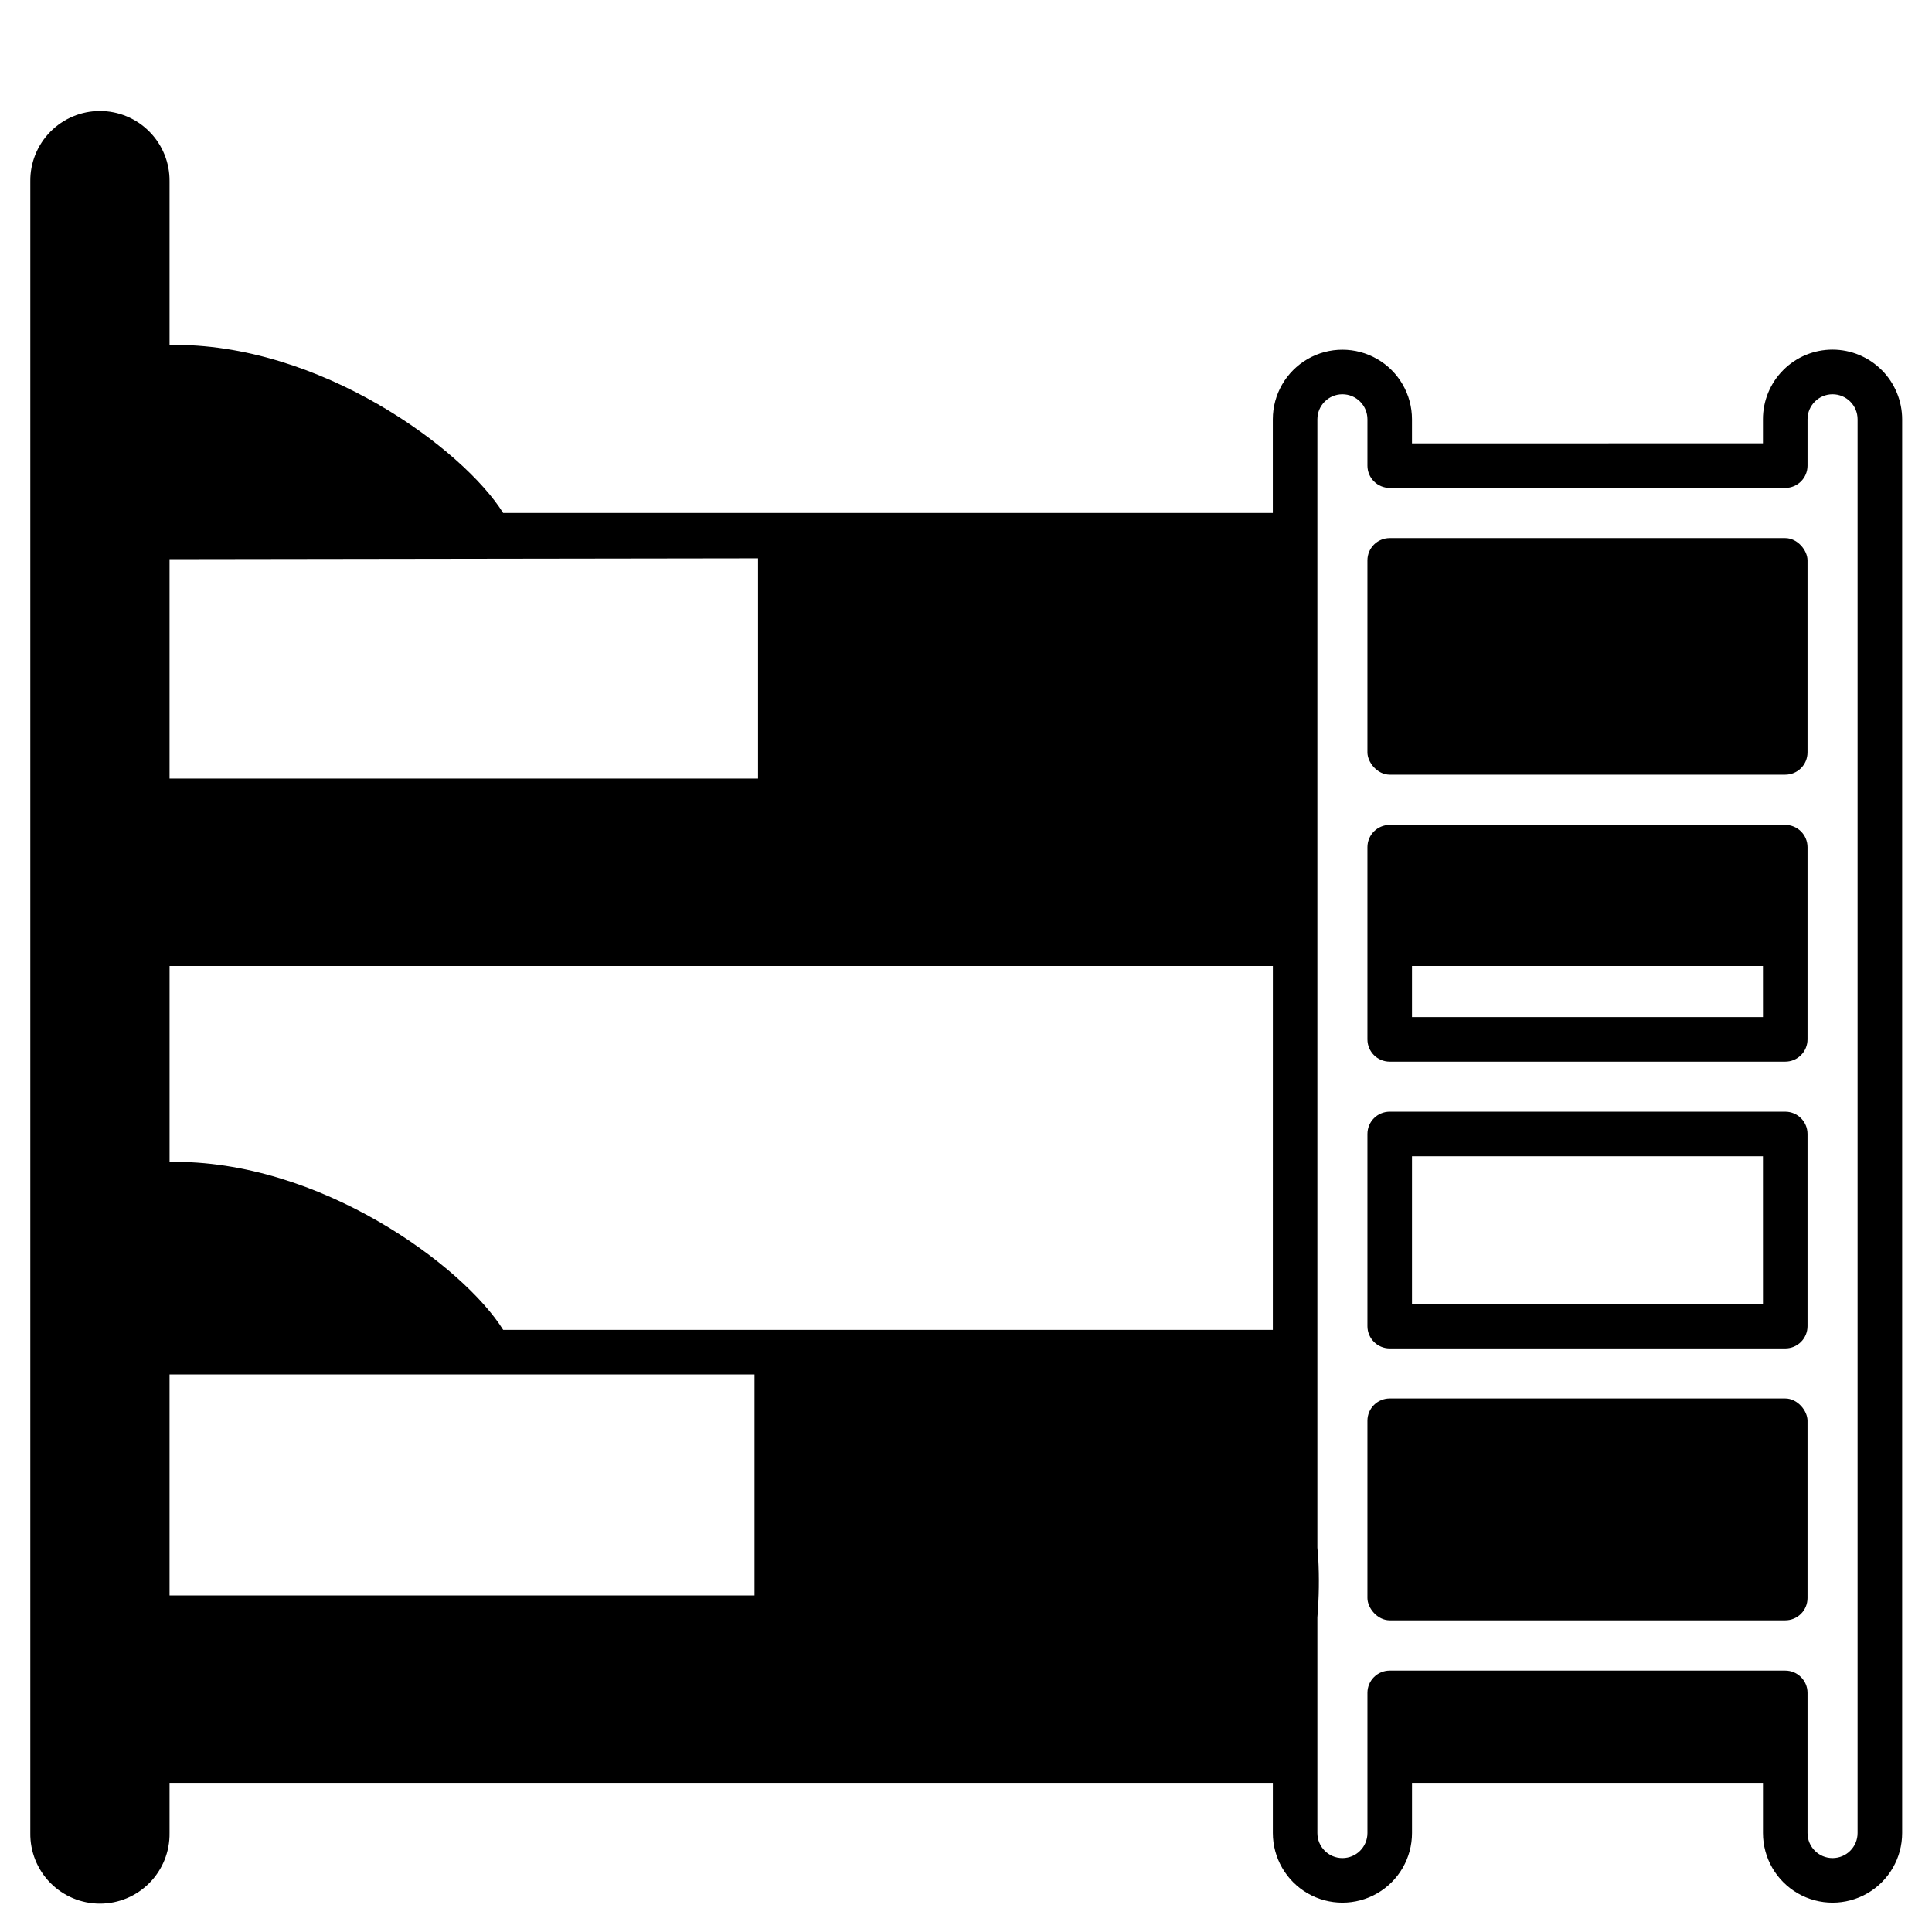 <?xml version="1.0" encoding="UTF-8"?>
<!-- Uploaded to: ICON Repo, www.svgrepo.com, Generator: ICON Repo Mixer Tools -->
<svg fill="#000000" width="800px" height="800px" version="1.1" viewBox="144 144 512 512" xmlns="http://www.w3.org/2000/svg">
 <g>
  <path d="m512.29 514.61h104.82c3.262 0 5.902 3.262 5.902 5.902v46.992c0 3.262-2.644 5.902-5.902 5.902h-104.82c-3.262 0-5.902-3.262-5.902-5.902v-46.992c0-3.262 2.644-5.902 5.902-5.902z"/>
  <path d="m617.11 362.61h-104.82c-3.262 0-5.902 2.644-5.902 5.906v50.93c0 3.262 2.641 5.906 5.902 5.906h104.82c3.262 0 5.902-2.644 5.902-5.906v-50.93c0-3.262-2.641-5.906-5.902-5.906zm-5.902 50.934h-93.012v-13.539h93.008z"/>
  <path d="m642.69 242.09c-3.453-3.473-8.145-5.426-13.039-5.434-4.898-0.004-9.594 1.938-13.055 5.402-3.461 3.465-5.402 8.164-5.394 13.059v6.375l-93.008 0.004v-6.379c0-6.586-3.512-12.676-9.219-15.969-5.707-3.293-12.734-3.293-18.441 0-5.703 3.293-9.219 9.383-9.219 15.969v24.836h-203.97c-10.516-16.875-48.645-45.215-88.414-44.543v-43.277c0.074-4.938-1.84-9.703-5.309-13.219-3.465-3.519-8.199-5.5-13.141-5.5-4.941 0-9.676 1.98-13.145 5.5-3.465 3.516-5.379 8.281-5.305 13.219v437.63c-0.074 4.941 1.84 9.703 5.305 13.223 3.469 3.519 8.203 5.5 13.145 5.5 4.941 0 9.676-1.98 13.141-5.5 3.469-3.519 5.383-8.281 5.309-13.223v-13.281h292.39v13.305-0.004c0 6.59 3.516 12.676 9.219 15.973 5.707 3.293 12.734 3.293 18.441 0 5.707-3.297 9.219-9.383 9.219-15.973v-13.301h93.008v13.305-0.004c0 6.59 3.516 12.676 9.223 15.973 5.703 3.293 12.734 3.293 18.441 0 5.703-3.297 9.219-9.383 9.219-15.973v-374.67c-0.012-4.883-1.949-9.562-5.394-13.027zm-453.76 50.094 155.96-0.223v58.367h-155.96zm155.02 274.63h-155.02v-58.57h155.02zm137.37-70.379h-203.97c-10.516-16.875-48.645-45.195-88.414-44.52v-51.91h292.39zm154.96 133.35c0 3.664-2.969 6.633-6.633 6.633-3.664 0-6.633-2.969-6.633-6.633v-37.156c0-3.258-2.641-5.902-5.902-5.902h-104.82c-3.262 0-5.902 2.644-5.902 5.902v37.156c0 3.664-2.973 6.633-6.633 6.633-3.664 0-6.633-2.969-6.633-6.633v-57.172c0.434-5.254 0.512-10.527 0.223-15.789-0.055-0.883-0.152-1.762-0.223-2.644v-299.06c0-3.664 2.969-6.633 6.633-6.633 3.66 0 6.633 2.969 6.633 6.633v12.281c0 3.262 2.641 5.902 5.902 5.902h104.82c3.262 0 5.902-2.641 5.902-5.902v-12.281c0-3.664 2.969-6.633 6.633-6.633 3.664 0 6.633 2.969 6.633 6.633z"/>
  <path d="m512.29 286.6h104.82c3.262 0 5.902 3.262 5.902 5.902v50.895c0 3.262-2.644 5.902-5.902 5.902h-104.82c-3.262 0-5.902-3.262-5.902-5.902v-50.895c0-3.262 2.644-5.902 5.902-5.902z"/>
  <path d="m617.11 438.61h-104.82c-3.262 0-5.902 2.644-5.902 5.906v50.93c0 3.262 2.641 5.906 5.902 5.906h104.82c3.262 0 5.902-2.644 5.902-5.906v-50.93c0-3.262-2.641-5.906-5.902-5.906zm-5.902 50.934h-93.012v-39.125h93.008z"/>
 </g>
</svg>